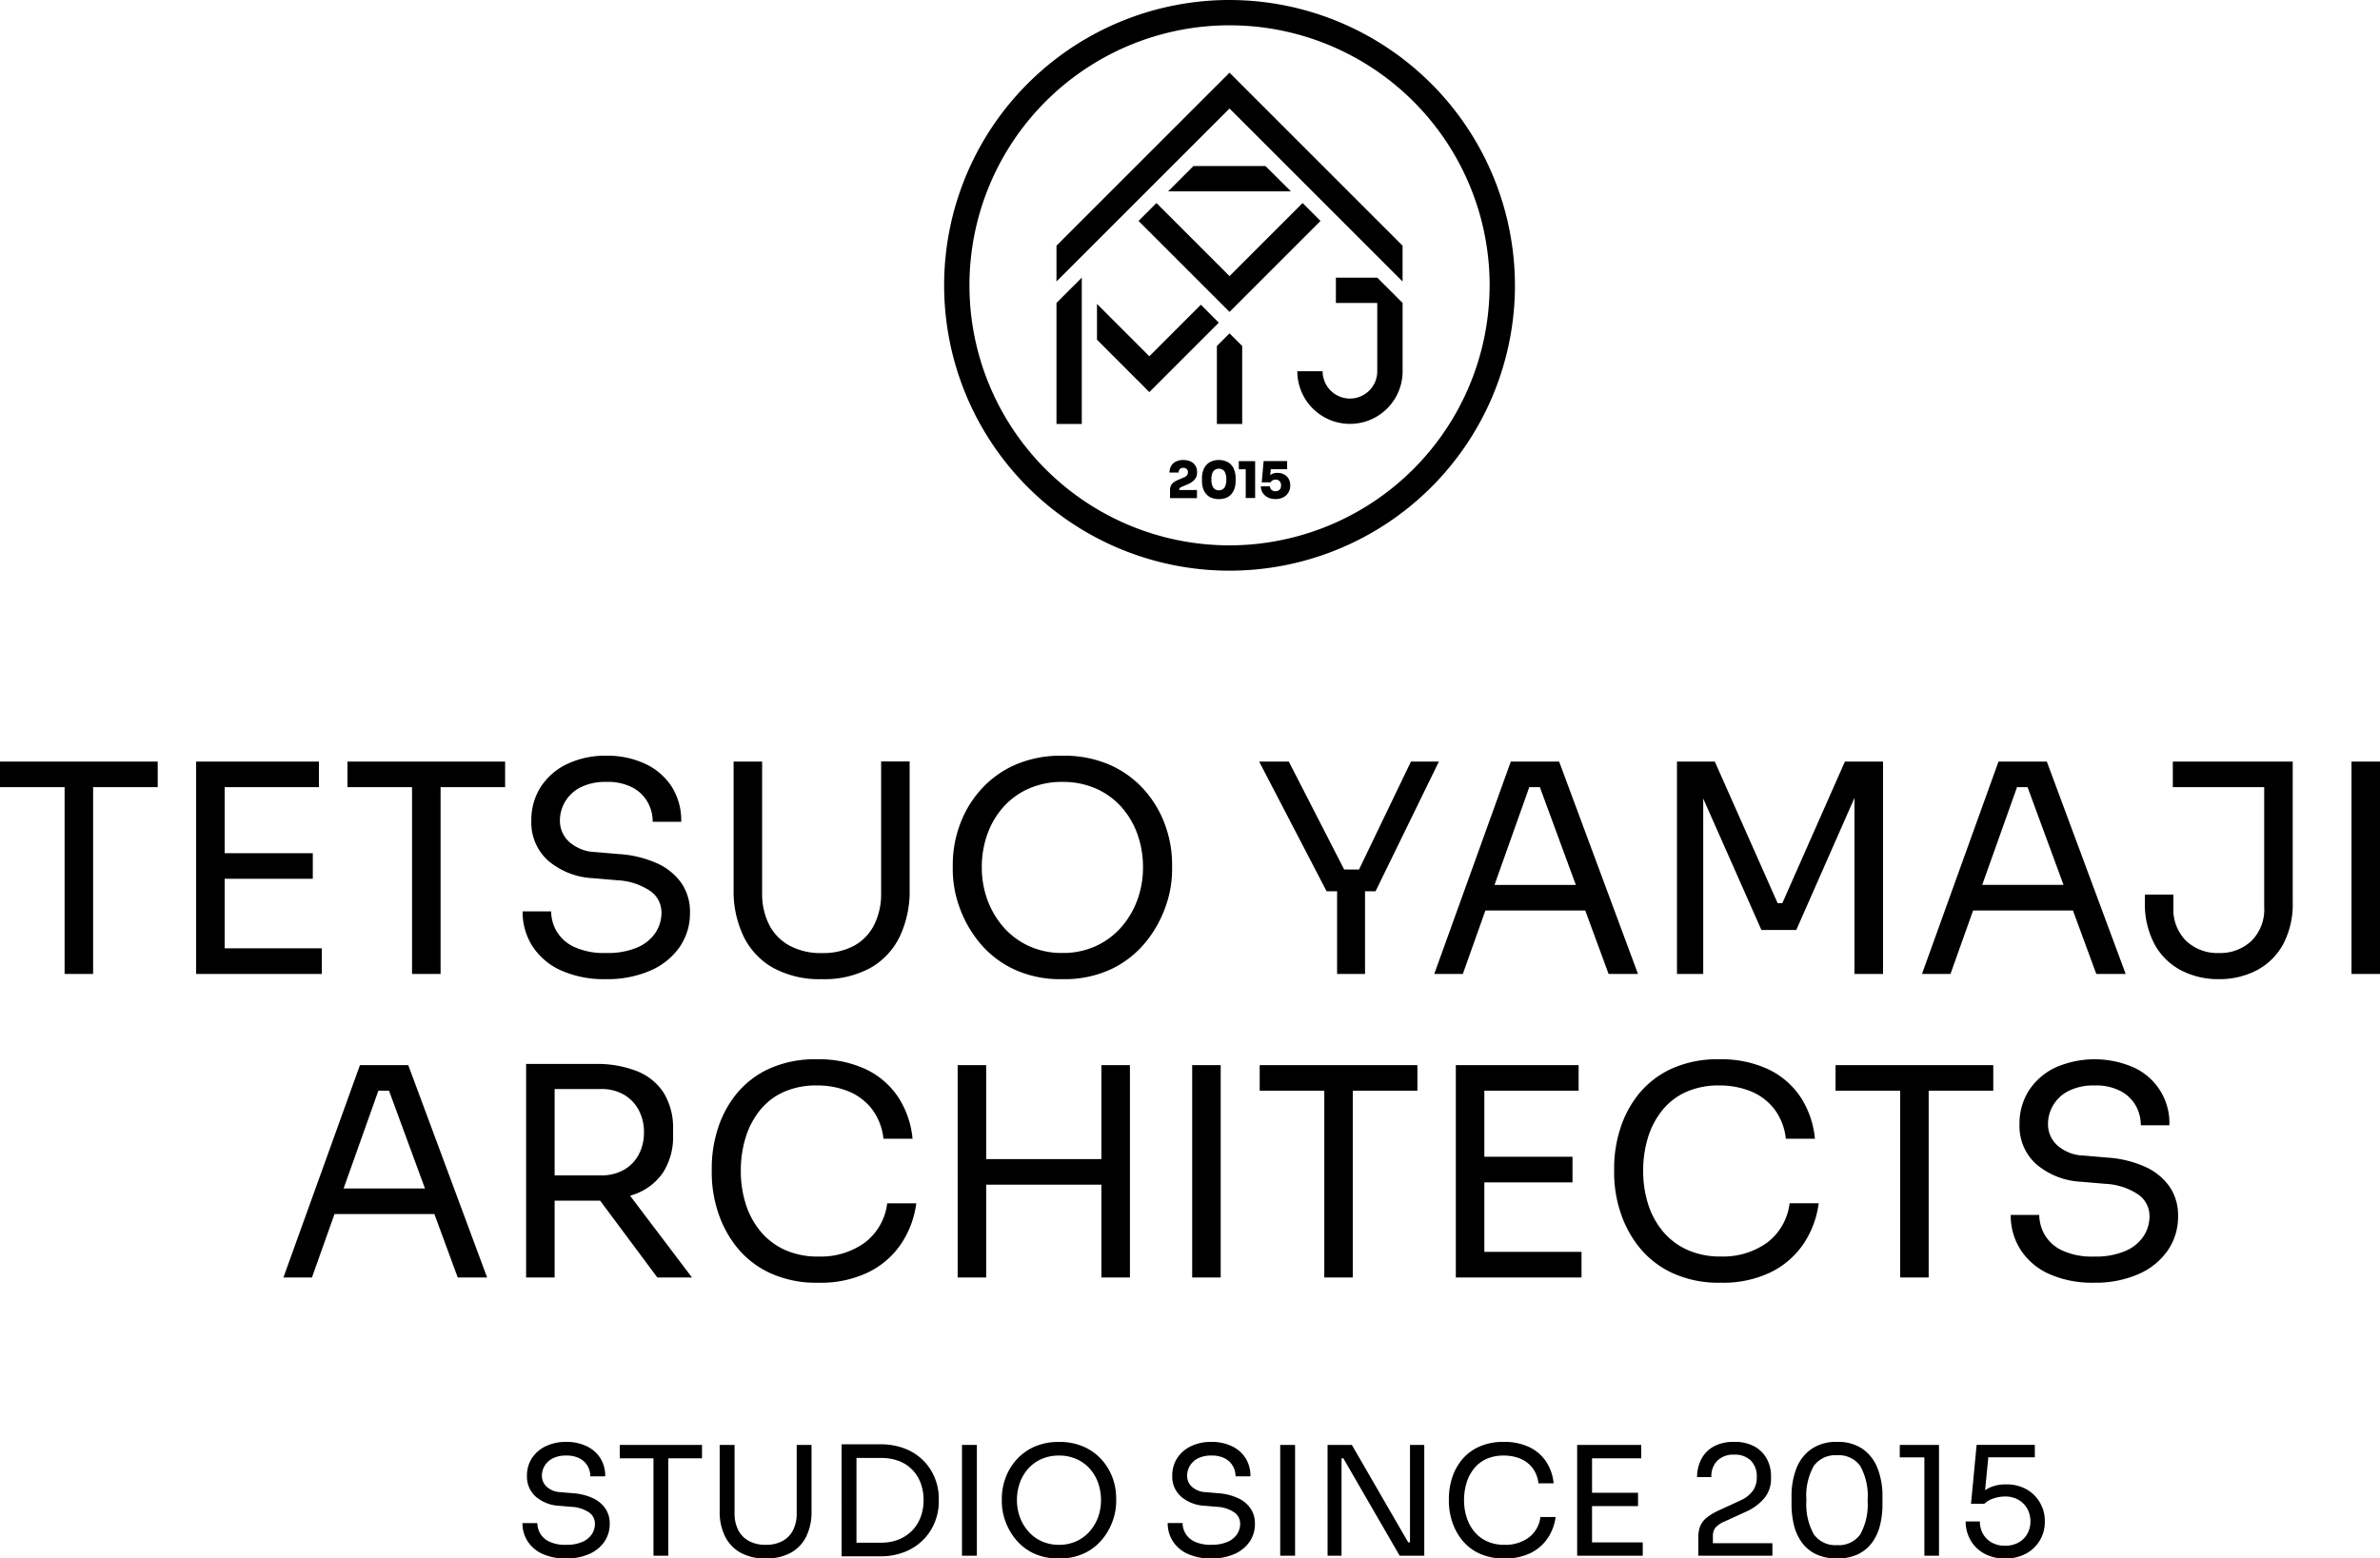 <svg xmlns="http://www.w3.org/2000/svg" width="188.117" height="123.216" viewBox="0 0 188.117 123.216"><g transform="translate(-90.376 -514)"><path d="M-92.518,0V-15.226h2.254V0Zm-5.106-14.766V-16.79h12.466v2.024ZM-82.121,0V-16.79h2.254V0Zm1.794,0V-2.024h8.142V0Zm0-7.521V-9.545H-72.9v2.024Zm0-7.245V-16.79h7.912v2.024ZM-65.056,0V-15.226H-62.8V0Zm-5.106-14.766V-16.79H-57.7v2.024ZM-49.715.414a8.352,8.352,0,0,1-3.565-.69,5.236,5.236,0,0,1-2.254-1.909,5,5,0,0,1-.782-2.76h2.254a3.215,3.215,0,0,0,.4,1.518A3.124,3.124,0,0,0-52.3-2.162a5.561,5.561,0,0,0,2.588.506A5.924,5.924,0,0,0-47.231-2.1,3.245,3.245,0,0,0-45.8-3.277a2.883,2.883,0,0,0,.46-1.575,2.067,2.067,0,0,0-.9-1.714,5.114,5.114,0,0,0-2.622-.84l-1.863-.161a5.9,5.9,0,0,1-3.565-1.38A4.029,4.029,0,0,1-55.626-12.1a4.827,4.827,0,0,1,.747-2.691A5.1,5.1,0,0,1-52.8-16.594a6.96,6.96,0,0,1,3.1-.656,7.009,7.009,0,0,1,3.082.644A4.992,4.992,0,0,1-44.528-14.8a5.01,5.01,0,0,1,.748,2.771h-2.254a3.184,3.184,0,0,0-.38-1.518A2.956,2.956,0,0,0-47.6-14.72a4.191,4.191,0,0,0-2.093-.46,4.332,4.332,0,0,0-2.058.437A2.979,2.979,0,0,0-52.969-13.6a2.977,2.977,0,0,0-.4,1.506,2.247,2.247,0,0,0,.713,1.633,3.269,3.269,0,0,0,2.116.828l1.863.161a8.626,8.626,0,0,1,2.979.724,4.717,4.717,0,0,1,1.932,1.564,3.991,3.991,0,0,1,.679,2.335,4.692,4.692,0,0,1-.828,2.737A5.44,5.44,0,0,1-46.242-.253,8.454,8.454,0,0,1-49.715.414Zm17.043,0A7.627,7.627,0,0,1-36.5-.472a5.735,5.735,0,0,1-2.346-2.484,8.254,8.254,0,0,1-.793-3.714V-16.79h2.254v10.4a5.41,5.41,0,0,0,.541,2.473,3.9,3.9,0,0,0,1.6,1.668,5.162,5.162,0,0,0,2.576.6,5.178,5.178,0,0,0,2.565-.586A3.848,3.848,0,0,0-28.52-3.9a5.464,5.464,0,0,0,.541-2.5v-10.4h2.254V-6.67a8.356,8.356,0,0,1-.782,3.714A5.684,5.684,0,0,1-28.831-.472,7.613,7.613,0,0,1-32.672.414Zm19.021,0a8.706,8.706,0,0,1-3.887-.805,7.871,7.871,0,0,1-2.691-2.116A9.291,9.291,0,0,1-21.8-5.313a8.777,8.777,0,0,1-.517-2.875v-.506a9.111,9.111,0,0,1,.529-3.013,8.494,8.494,0,0,1,1.61-2.771,7.977,7.977,0,0,1,2.7-2.013,8.958,8.958,0,0,1,3.83-.759,8.958,8.958,0,0,1,3.83.759,7.977,7.977,0,0,1,2.7,2.013,8.494,8.494,0,0,1,1.61,2.771A9.111,9.111,0,0,1-4.98-8.694v.506A8.777,8.777,0,0,1-5.5-5.313,9.291,9.291,0,0,1-7.073-2.507,7.871,7.871,0,0,1-9.764-.391,8.706,8.706,0,0,1-13.651.414Zm0-2.07a6.215,6.215,0,0,0,2.657-.552A5.963,5.963,0,0,0-8.982-3.715,6.8,6.8,0,0,0-7.717-5.876,7.41,7.41,0,0,0-7.28-8.418a7.713,7.713,0,0,0-.437-2.622,6.507,6.507,0,0,0-1.265-2.15,5.843,5.843,0,0,0-2.012-1.461,6.445,6.445,0,0,0-2.657-.529,6.445,6.445,0,0,0-2.656.529A5.843,5.843,0,0,0-18.32-13.19a6.507,6.507,0,0,0-1.265,2.15,7.713,7.713,0,0,0-.437,2.622,7.41,7.41,0,0,0,.437,2.542A6.8,6.8,0,0,0-18.32-3.715a5.963,5.963,0,0,0,2.012,1.507A6.215,6.215,0,0,0-13.651-1.656ZM7.233-6.532,1.9-16.79H4.243L8.751-8l-.874-.253h2.714L9.671-8,13.9-16.79h2.208L11.1-6.532ZM8.061,0V-6.992h2.208V0Zm7.682,0,6.049-16.79H25.61L31.843,0H29.52L23.885-15.318l1.1.552H22.275l1.173-.552L18,0Zm3.611-5.014.759-2.024h7.245l.759,2.024ZM34.925,0V-16.79h2.99l4.968,11.2h.368L48.2-16.79h3.013V0H48.955V-14.329l.161.046L44.355-3.473H41.6l-4.784-10.81L37-14.329V0ZM54.292,0,60.34-16.79h3.818L70.391,0H68.068L62.433-15.318l1.1.552H60.823L62-15.318,56.545,0ZM57.9-5.014l.759-2.024h7.245l.759,2.024ZM77.752.414a6.361,6.361,0,0,1-2.967-.69,5.056,5.056,0,0,1-2.1-2.047A6.766,6.766,0,0,1,71.91-5.7v-.575h2.254v.989a3.505,3.505,0,0,0,1.012,2.68,3.6,3.6,0,0,0,2.576.954,3.6,3.6,0,0,0,2.576-.954A3.505,3.505,0,0,0,81.34-5.29v-9.936h2.254V-5.7a6.766,6.766,0,0,1-.771,3.381A5.074,5.074,0,0,1,80.73-.276,6.342,6.342,0,0,1,77.752.414Zm-3.634-15.18V-16.79h9.476v2.024ZM88.24,0V-16.79h2.254V0ZM-75.222,24l6.049-16.79h3.818L-59.122,24h-2.323L-67.079,8.682l1.1.552h-2.714l1.173-.552L-72.967,24Zm3.611-5.014.759-2.024h7.245l.759,2.024ZM-56.04,24V7.118h2.254V24Zm10.373,0-5.566-7.475h2.645L-42.93,24Zm-8.97-6.072v-2h4.508a3.582,3.582,0,0,0,1.817-.437,3.013,3.013,0,0,0,1.173-1.208,3.659,3.659,0,0,0,.414-1.759,3.659,3.659,0,0,0-.414-1.759,3.091,3.091,0,0,0-1.173-1.219A3.509,3.509,0,0,0-50.129,9.1h-4.508V7.118h4.094a8.635,8.635,0,0,1,3.22.552,4.477,4.477,0,0,1,2.139,1.7,5.292,5.292,0,0,1,.759,2.967v.368a5.231,5.231,0,0,1-.771,2.967,4.55,4.55,0,0,1-2.139,1.7,8.545,8.545,0,0,1-3.208.552Zm21.712,6.486a8.745,8.745,0,0,1-3.922-.805,7.337,7.337,0,0,1-2.611-2.093,8.76,8.76,0,0,1-1.449-2.795,9.947,9.947,0,0,1-.46-2.91v-.506a10.187,10.187,0,0,1,.472-3.036,8.386,8.386,0,0,1,1.461-2.76,7.2,7.2,0,0,1,2.576-2,8.726,8.726,0,0,1,3.795-.759,8.771,8.771,0,0,1,3.864.782,6.347,6.347,0,0,1,2.553,2.185,7.236,7.236,0,0,1,1.15,3.312h-2.3a4.689,4.689,0,0,0-.92-2.358A4.509,4.509,0,0,0-30.567,9.28a6.49,6.49,0,0,0-2.5-.46,6.227,6.227,0,0,0-2.622.518,5.085,5.085,0,0,0-1.874,1.449,6.471,6.471,0,0,0-1.127,2.151,8.857,8.857,0,0,0-.379,2.645,8.617,8.617,0,0,0,.379,2.576,6.373,6.373,0,0,0,1.15,2.162,5.417,5.417,0,0,0,1.92,1.483,6.267,6.267,0,0,0,2.691.541,5.972,5.972,0,0,0,3.634-1.081A4.578,4.578,0,0,0-27.5,18.135h2.3a7.5,7.5,0,0,1-1.162,3.151,6.655,6.655,0,0,1-2.576,2.277A8.6,8.6,0,0,1-32.924,24.414ZM-10.568,24V7.21h2.254V24Zm-11.362,0V7.21h2.254V24Zm1.794-7.337V14.639h10.028v2.024ZM-3.393,24V7.21h2.254V24ZM7.049,24V8.774H9.3V24ZM1.943,9.234V7.21H14.409V9.234ZM17.445,24V7.21H19.7V24Zm1.794,0V21.976h8.142V24Zm0-7.521V14.455h7.429v2.024Zm0-7.245V7.21h7.912V9.234ZM38.4,24.414a8.745,8.745,0,0,1-3.922-.805,7.337,7.337,0,0,1-2.61-2.093,8.76,8.76,0,0,1-1.449-2.795,9.947,9.947,0,0,1-.46-2.91v-.506a10.187,10.187,0,0,1,.472-3.036,8.386,8.386,0,0,1,1.46-2.76,7.2,7.2,0,0,1,2.576-2,8.726,8.726,0,0,1,3.795-.759,8.771,8.771,0,0,1,3.864.782,6.347,6.347,0,0,1,2.553,2.185,7.236,7.236,0,0,1,1.15,3.312h-2.3a4.689,4.689,0,0,0-.92-2.358A4.509,4.509,0,0,0,40.756,9.28a6.49,6.49,0,0,0-2.5-.46,6.227,6.227,0,0,0-2.622.518,5.085,5.085,0,0,0-1.875,1.449,6.471,6.471,0,0,0-1.127,2.151,8.857,8.857,0,0,0-.379,2.645,8.617,8.617,0,0,0,.379,2.576,6.373,6.373,0,0,0,1.15,2.162A5.417,5.417,0,0,0,35.708,21.8a6.267,6.267,0,0,0,2.691.541,5.972,5.972,0,0,0,3.634-1.081,4.578,4.578,0,0,0,1.794-3.128h2.3a7.5,7.5,0,0,1-1.161,3.151,6.655,6.655,0,0,1-2.576,2.277A8.6,8.6,0,0,1,38.4,24.414ZM52.566,24V8.774H54.82V24ZM47.46,9.234V7.21H59.926V9.234Zm20.447,15.18a8.352,8.352,0,0,1-3.565-.69,5.236,5.236,0,0,1-2.254-1.909,5,5,0,0,1-.782-2.76h2.254a3.215,3.215,0,0,0,.4,1.518,3.124,3.124,0,0,0,1.357,1.265,5.561,5.561,0,0,0,2.588.506,5.924,5.924,0,0,0,2.484-.448,3.245,3.245,0,0,0,1.426-1.173,2.883,2.883,0,0,0,.46-1.576,2.067,2.067,0,0,0-.9-1.713,5.114,5.114,0,0,0-2.622-.84L66.9,16.433a5.9,5.9,0,0,1-3.565-1.38A4.029,4.029,0,0,1,62,11.9a4.827,4.827,0,0,1,.748-2.691,5.1,5.1,0,0,1,2.081-1.805,7.689,7.689,0,0,1,6.187-.012,4.815,4.815,0,0,1,2.829,4.577H71.588a3.184,3.184,0,0,0-.38-1.518A2.956,2.956,0,0,0,70.023,9.28a4.191,4.191,0,0,0-2.093-.46,4.332,4.332,0,0,0-2.059.437A2.928,2.928,0,0,0,64.251,11.9a2.247,2.247,0,0,0,.713,1.633,3.269,3.269,0,0,0,2.116.828l1.863.161a8.626,8.626,0,0,1,2.978.724,4.717,4.717,0,0,1,1.932,1.564,3.991,3.991,0,0,1,.679,2.334,4.692,4.692,0,0,1-.828,2.737,5.44,5.44,0,0,1-2.323,1.863A8.454,8.454,0,0,1,67.908,24.414Z" transform="translate(188 591)"/><path d="M4.116.216a4.358,4.358,0,0,1-1.86-.36,2.732,2.732,0,0,1-1.176-1A2.609,2.609,0,0,1,.672-2.58H1.848a1.677,1.677,0,0,0,.21.792,1.63,1.63,0,0,0,.708.66,2.9,2.9,0,0,0,1.35.264,3.091,3.091,0,0,0,1.3-.234,1.693,1.693,0,0,0,.744-.612,1.5,1.5,0,0,0,.24-.822,1.078,1.078,0,0,0-.468-.894A2.668,2.668,0,0,0,4.56-3.864l-.972-.084a3.079,3.079,0,0,1-1.86-.72,2.1,2.1,0,0,1-.7-1.644,2.518,2.518,0,0,1,.39-1.4,2.662,2.662,0,0,1,1.086-.942A3.631,3.631,0,0,1,4.128-9a3.657,3.657,0,0,1,1.608.336,2.6,2.6,0,0,1,1.086.942,2.614,2.614,0,0,1,.39,1.446H6.036a1.661,1.661,0,0,0-.2-.792A1.542,1.542,0,0,0,5.22-7.68a2.187,2.187,0,0,0-1.092-.24,2.26,2.26,0,0,0-1.074.228,1.554,1.554,0,0,0-.636.594,1.553,1.553,0,0,0-.21.786,1.172,1.172,0,0,0,.372.852,1.705,1.705,0,0,0,1.1.432l.972.084a4.5,4.5,0,0,1,1.554.378,2.461,2.461,0,0,1,1.008.816,2.082,2.082,0,0,1,.354,1.218A2.448,2.448,0,0,1,7.14-1.1a2.838,2.838,0,0,1-1.212.972A4.411,4.411,0,0,1,4.116.216ZM11.028,0V-7.944H12.2V0ZM8.364-7.7V-8.76h6.5V-7.7ZM19.9.216a3.979,3.979,0,0,1-2-.462,2.992,2.992,0,0,1-1.224-1.3A4.306,4.306,0,0,1,16.26-3.48V-8.76h1.176v5.424a2.823,2.823,0,0,0,.282,1.29,2.034,2.034,0,0,0,.834.87A2.693,2.693,0,0,0,19.9-.864a2.7,2.7,0,0,0,1.338-.306,2.008,2.008,0,0,0,.828-.864,2.851,2.851,0,0,0,.282-1.3V-8.76H23.52v5.28a4.36,4.36,0,0,1-.408,1.938A2.965,2.965,0,0,1,21.9-.246,3.972,3.972,0,0,1,19.9.216ZM26.832.048v-1.08h2.184a3.632,3.632,0,0,0,1.41-.258A3.1,3.1,0,0,0,31.482-2a3.07,3.07,0,0,0,.666-1.068,3.751,3.751,0,0,0,.228-1.32,3.808,3.808,0,0,0-.228-1.35A3.02,3.02,0,0,0,31.482-6.8a2.935,2.935,0,0,0-1.056-.69,3.874,3.874,0,0,0-1.41-.24H26.832v-1.08H28.9a5.33,5.33,0,0,1,2.064.366,4.187,4.187,0,0,1,1.458.984,4.128,4.128,0,0,1,.87,1.38,4.363,4.363,0,0,1,.288,1.554v.264a4.348,4.348,0,0,1-.288,1.536,4.178,4.178,0,0,1-.87,1.392,4.281,4.281,0,0,1-1.458,1A5.181,5.181,0,0,1,28.9.048Zm-.936,0V-8.808h1.176V.048ZM35.412,0V-8.76h1.176V0ZM43.08.216A4.542,4.542,0,0,1,41.052-.2a4.106,4.106,0,0,1-1.4-1.1,4.848,4.848,0,0,1-.822-1.464,4.579,4.579,0,0,1-.27-1.5v-.264a4.753,4.753,0,0,1,.276-1.572,4.432,4.432,0,0,1,.84-1.446,4.162,4.162,0,0,1,1.41-1.05,4.673,4.673,0,0,1,2-.4,4.673,4.673,0,0,1,2,.4,4.162,4.162,0,0,1,1.41,1.05,4.432,4.432,0,0,1,.84,1.446A4.753,4.753,0,0,1,47.6-4.536v.264a4.579,4.579,0,0,1-.27,1.5,4.848,4.848,0,0,1-.822,1.464,4.106,4.106,0,0,1-1.4,1.1A4.542,4.542,0,0,1,43.08.216Zm0-1.08a3.242,3.242,0,0,0,1.386-.288,3.111,3.111,0,0,0,1.05-.786,3.549,3.549,0,0,0,.66-1.128A3.866,3.866,0,0,0,46.4-4.392a4.024,4.024,0,0,0-.228-1.368,3.4,3.4,0,0,0-.66-1.122,3.049,3.049,0,0,0-1.05-.762A3.363,3.363,0,0,0,43.08-7.92a3.363,3.363,0,0,0-1.386.276,3.049,3.049,0,0,0-1.05.762,3.4,3.4,0,0,0-.66,1.122,4.024,4.024,0,0,0-.228,1.368,3.866,3.866,0,0,0,.228,1.326,3.549,3.549,0,0,0,.66,1.128,3.111,3.111,0,0,0,1.05.786A3.242,3.242,0,0,0,43.08-.864ZM55.116.216a4.358,4.358,0,0,1-1.86-.36,2.732,2.732,0,0,1-1.176-1,2.609,2.609,0,0,1-.408-1.44h1.176a1.677,1.677,0,0,0,.21.792,1.63,1.63,0,0,0,.708.66,2.9,2.9,0,0,0,1.35.264,3.091,3.091,0,0,0,1.3-.234,1.693,1.693,0,0,0,.744-.612,1.5,1.5,0,0,0,.24-.822,1.078,1.078,0,0,0-.468-.894,2.668,2.668,0,0,0-1.368-.438l-.972-.084a3.079,3.079,0,0,1-1.86-.72,2.1,2.1,0,0,1-.7-1.644,2.518,2.518,0,0,1,.39-1.4,2.662,2.662,0,0,1,1.086-.942A3.631,3.631,0,0,1,55.128-9a3.657,3.657,0,0,1,1.608.336,2.6,2.6,0,0,1,1.086.942,2.614,2.614,0,0,1,.39,1.446H57.036a1.661,1.661,0,0,0-.2-.792,1.542,1.542,0,0,0-.618-.612,2.187,2.187,0,0,0-1.092-.24,2.26,2.26,0,0,0-1.074.228,1.554,1.554,0,0,0-.636.594,1.553,1.553,0,0,0-.21.786,1.172,1.172,0,0,0,.372.852,1.705,1.705,0,0,0,1.1.432l.972.084a4.5,4.5,0,0,1,1.554.378,2.461,2.461,0,0,1,1.008.816,2.082,2.082,0,0,1,.354,1.218A2.448,2.448,0,0,1,58.14-1.1a2.838,2.838,0,0,1-1.212.972A4.411,4.411,0,0,1,55.116.216ZM60.564,0V-8.76H61.74V0Zm3.744,0V-8.76h1.92l4.452,7.7h.384l-.24.216V-8.76h1.128V0H70.008L65.556-7.7h-.384l.24-.216V0ZM78.3.216A4.563,4.563,0,0,1,76.254-.2,3.828,3.828,0,0,1,74.892-1.3a4.57,4.57,0,0,1-.756-1.458,5.19,5.19,0,0,1-.24-1.518v-.264a5.315,5.315,0,0,1,.246-1.584A4.375,4.375,0,0,1,74.9-7.56,3.755,3.755,0,0,1,76.248-8.6a4.553,4.553,0,0,1,1.98-.4,4.576,4.576,0,0,1,2.016.408,3.311,3.311,0,0,1,1.332,1.14,3.775,3.775,0,0,1,.6,1.728h-1.2a2.446,2.446,0,0,0-.48-1.23,2.353,2.353,0,0,0-.966-.726,3.386,3.386,0,0,0-1.3-.24,3.249,3.249,0,0,0-1.368.27,2.653,2.653,0,0,0-.978.756,3.376,3.376,0,0,0-.588,1.122,4.621,4.621,0,0,0-.2,1.38,4.5,4.5,0,0,0,.2,1.344,3.325,3.325,0,0,0,.6,1.128,2.826,2.826,0,0,0,1,.774,3.27,3.27,0,0,0,1.4.282,3.116,3.116,0,0,0,1.9-.564,2.388,2.388,0,0,0,.936-1.632h1.2a3.913,3.913,0,0,1-.606,1.644A3.472,3.472,0,0,1,80.382-.228,4.485,4.485,0,0,1,78.3.216ZM84.036,0V-8.76h1.176V0Zm.936,0V-1.056H89.22V0Zm0-3.924V-4.98h3.876v1.056Zm0-3.78V-8.76H89.1V-7.7ZM93.612,0V-1.44a2.408,2.408,0,0,1,.15-.9,1.717,1.717,0,0,1,.522-.678,4.556,4.556,0,0,1,1.008-.594l1.644-.756a2.537,2.537,0,0,0,.948-.714,1.768,1.768,0,0,0,.348-1.134,1.768,1.768,0,0,0-.468-1.308,1.785,1.785,0,0,0-1.32-.468,1.81,1.81,0,0,0-1.32.468,1.743,1.743,0,0,0-.48,1.308H93.516a3.069,3.069,0,0,1,.318-1.392A2.4,2.4,0,0,1,94.8-8.622,3.226,3.226,0,0,1,96.444-9a3.192,3.192,0,0,1,1.638.378,2.453,2.453,0,0,1,.96.99A2.846,2.846,0,0,1,99.36-6.3v.168a2.393,2.393,0,0,1-.546,1.6,4.1,4.1,0,0,1-1.47,1.068L95.7-2.712a1.971,1.971,0,0,0-.744.5,1.081,1.081,0,0,0-.192.672v1.1l-.312-.552h5.016V0ZM104.58.216a3.74,3.74,0,0,1-1.674-.342,2.992,2.992,0,0,1-1.116-.93,3.891,3.891,0,0,1-.618-1.362,6.783,6.783,0,0,1-.192-1.638V-4.7a5.985,5.985,0,0,1,.378-2.184,3.326,3.326,0,0,1,1.176-1.542A3.437,3.437,0,0,1,104.58-9a3.409,3.409,0,0,1,2.04.57,3.341,3.341,0,0,1,1.17,1.542,5.985,5.985,0,0,1,.378,2.184v.648a6.783,6.783,0,0,1-.192,1.638,3.891,3.891,0,0,1-.618,1.362,3,3,0,0,1-1.11.93A3.7,3.7,0,0,1,104.58.216Zm0-1.056a2.065,2.065,0,0,0,1.83-.846,4.824,4.824,0,0,0,.582-2.682,4.842,4.842,0,0,0-.594-2.748,2.088,2.088,0,0,0-1.818-.828,2.1,2.1,0,0,0-1.83.828,4.787,4.787,0,0,0-.594,2.724,4.843,4.843,0,0,0,.588,2.7A2.075,2.075,0,0,0,104.58-.84Zm6.9.84V-8.184l.528.408h-2.472V-8.76h3.1V0Zm6.384.216a3.279,3.279,0,0,1-1.7-.414A2.779,2.779,0,0,1,115.1-1.284a2.98,2.98,0,0,1-.36-1.428h1.128a1.953,1.953,0,0,0,.246.984,1.8,1.8,0,0,0,.69.684,2.105,2.105,0,0,0,1.056.252,2.155,2.155,0,0,0,1.05-.246,1.777,1.777,0,0,0,.7-.684,1.949,1.949,0,0,0,.252-.99,2.02,2.02,0,0,0-.246-1,1.848,1.848,0,0,0-.7-.708,2.061,2.061,0,0,0-1.062-.264,2.868,2.868,0,0,0-.9.15,1.818,1.818,0,0,0-.732.426h-1.056l.444-4.656h4.6v.984h-3.924l.288-.4-.336,3.4-.312-.108a2.543,2.543,0,0,1,.846-.552,2.97,2.97,0,0,1,1.134-.2,3.214,3.214,0,0,1,1.692.414,2.8,2.8,0,0,1,1.038,1.068A2.824,2.824,0,0,1,121-2.8v.168a2.787,2.787,0,0,1-.36,1.362A2.8,2.8,0,0,1,119.574-.2,3.312,3.312,0,0,1,117.864.216Z" transform="translate(131 637)"/><g transform="translate(81 9)"><path d="M27.412,15.129H17.705l2-2h5.7Zm-7.118,8.964L16.22,28.167,12.083,24.03v2.83L16.22,31l5.489-5.489ZM8.881,33.518h2V21.952l-2,2Zm6.487-16.051,7.191,7.192,7.192-7.192-1.415-1.415-5.777,5.777-5.776-5.777Zm6.191,9.89v6.161h2V27.357l-1-1ZM8.881,19.425v2.83L22.559,8.577,36.237,22.255v-2.83L22.559,5.747Zm22.085,2.527v2h3.27v5.4a2.159,2.159,0,1,1-4.318,0h-2a4.16,4.16,0,1,0,8.321,0v-5.4l-2-2Zm14.153.608A22.559,22.559,0,1,1,22.559,0,22.585,22.585,0,0,1,45.118,22.559m-2,0A20.558,20.558,0,1,0,22.559,43.117,20.581,20.581,0,0,0,43.116,22.559M19.5,36.493a1.313,1.313,0,0,0-.594-.122,1.269,1.269,0,0,0-.6.128.873.873,0,0,0-.367.352,1.04,1.04,0,0,0-.124.512h.721a.4.4,0,0,1,.092-.274.355.355,0,0,1,.276-.1.363.363,0,0,1,.274.1.333.333,0,0,1,.094.238.4.4,0,0,1-.078.252.612.612,0,0,1-.25.172l-.444.188a1.6,1.6,0,0,0-.37.208.692.692,0,0,0-.208.258.812.812,0,0,0-.066.338v.641h2.129v-.641h-1.4v-.032a.178.178,0,0,1,.046-.128.419.419,0,0,1,.142-.088l.444-.188a1.565,1.565,0,0,0,.592-.4.843.843,0,0,0,.184-.56V37.3a.9.9,0,0,0-.126-.474.877.877,0,0,0-.369-.333m3.4.586a1.769,1.769,0,0,1,.144.724v.233a1.909,1.909,0,0,1-.076.542,1.326,1.326,0,0,1-.234.456,1.089,1.089,0,0,1-.41.313,1.683,1.683,0,0,1-1.217,0,1.109,1.109,0,0,1-.412-.313,1.3,1.3,0,0,1-.236-.456,1.909,1.909,0,0,1-.076-.542V37.8a1.762,1.762,0,0,1,.144-.724,1.171,1.171,0,0,1,.44-.516,1.552,1.552,0,0,1,1.5,0,1.177,1.177,0,0,1,.438.516m-.6.844a1.144,1.144,0,0,0-.148-.662.577.577,0,0,0-.877,0,1.127,1.127,0,0,0-.148.655,1.145,1.145,0,0,0,.146.646.571.571,0,0,0,.882,0,1.136,1.136,0,0,0,.144-.641m.993-.816h.544v2.274h.744V36.459H23.291Zm3.59.414a1.089,1.089,0,0,0-.538-.126.872.872,0,0,0-.471.108,1.272,1.272,0,0,0-.1.077l.044-.481h1.293v-.641H25.254l-.148,1.682h.7a.387.387,0,0,1,.152-.154.466.466,0,0,1,.244-.062.44.44,0,0,1,.236.06.387.387,0,0,1,.146.164.58.58,0,0,1,0,.472.387.387,0,0,1-.148.164.462.462,0,0,1-.242.06.513.513,0,0,1-.224-.048.369.369,0,0,1-.156-.136.381.381,0,0,1-.056-.208h-.72a.959.959,0,0,0,.14.513.992.992,0,0,0,.4.362,1.3,1.3,0,0,0,.61.134,1.282,1.282,0,0,0,.637-.146,1.012,1.012,0,0,0,.532-.9v-.049a.988.988,0,0,0-.124-.5.9.9,0,0,0-.35-.344" transform="translate(84 505)"/></g></g></svg>